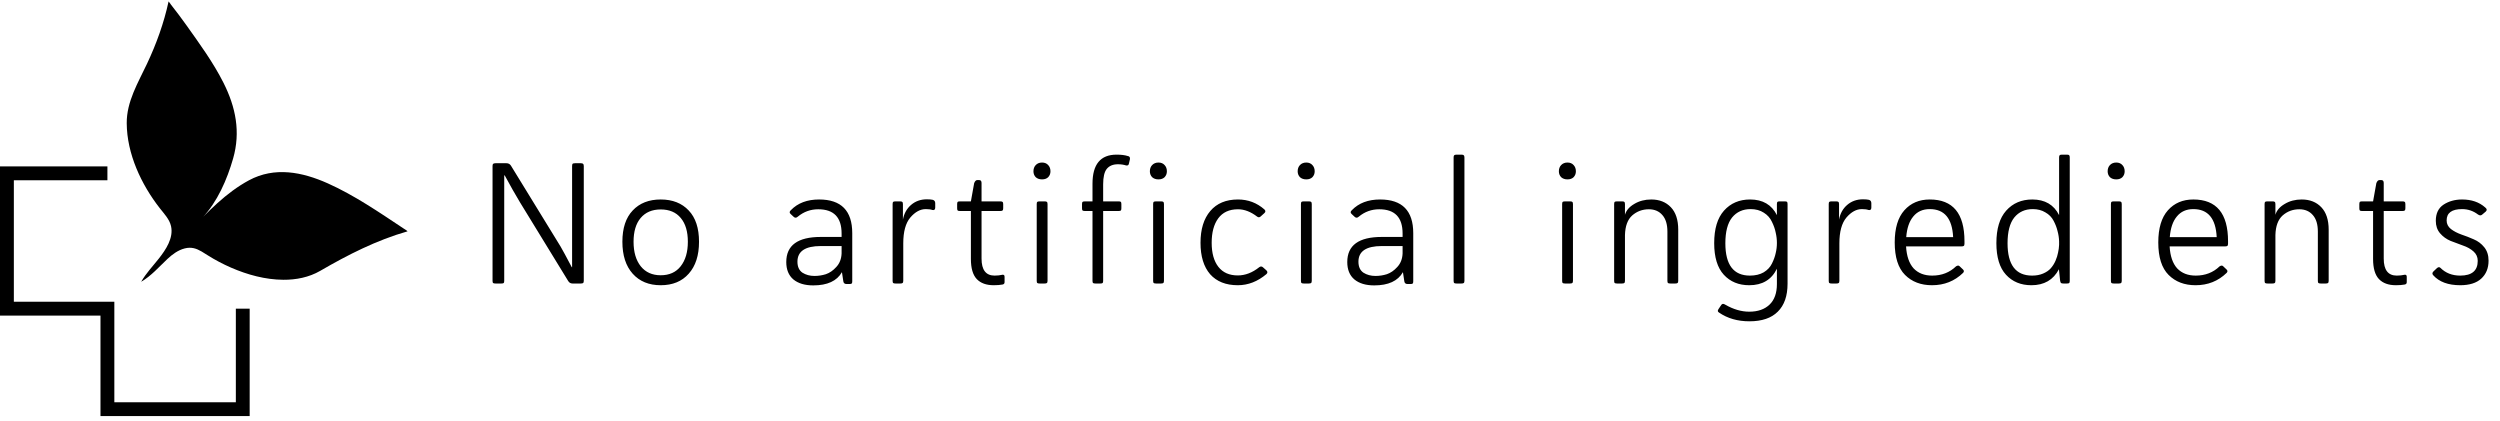 <svg xmlns="http://www.w3.org/2000/svg" fill="none" viewBox="0 0 291 49" height="49" width="291">
<g clip-path="url(#clip0_3165_6)">
<path fill="black" d="M29.062 48.431H11.696V36.735H0V19.369H12.503V20.982H1.612V35.123H13.309V46.821H27.452V35.929H29.062V48.431Z"></path>
<path fill="black" d="M23.455 29.267C23.683 29.398 23.913 29.549 24.156 29.703C25.032 30.257 25.952 30.741 26.901 31.155C28.807 31.983 30.879 32.551 32.969 32.566C34.459 32.577 35.968 32.283 37.268 31.53C40.521 29.643 43.816 27.968 47.441 26.925C47.325 26.802 47.115 26.688 46.94 26.572C44.136 24.708 41.235 22.721 38.155 21.343C35.167 20.009 31.962 19.38 28.98 20.986C26.325 22.416 24.16 24.666 22.116 26.844C22.116 26.844 23.536 25.365 23.536 25.363C25.299 23.518 26.443 20.872 27.135 18.449C28.02 15.358 27.444 12.475 26.009 9.627C24.815 7.258 23.21 5.061 21.676 2.905C21.104 2.104 20.519 1.326 19.908 0.55C19.809 0.425 19.713 0.25 19.623 0.167C19.078 2.686 18.212 5.085 17.115 7.416C16.072 9.631 14.736 11.813 14.751 14.343C14.773 17.91 16.436 21.459 18.598 24.232C19.091 24.863 19.726 25.514 19.908 26.32C20.219 27.698 19.301 29.067 18.491 30.095C17.788 30.986 16.992 31.812 16.431 32.8C17.623 32.102 18.482 31.089 19.477 30.154C20.059 29.606 20.725 29.113 21.501 28.916C22.285 28.717 22.866 28.927 23.453 29.267H23.455Z"></path>
</g>
<path fill="black" d="M66.552 31.1H66.592V19.34C66.592 19.193 66.612 19.1 66.652 19.06C66.706 19.02 66.799 19 66.932 19H67.612C67.746 19 67.832 19.027 67.872 19.08C67.926 19.12 67.952 19.207 67.952 19.34V32.68C67.952 32.813 67.926 32.9 67.872 32.94C67.832 32.98 67.746 33 67.612 33H66.632C66.419 33 66.252 32.9 66.132 32.7L60.532 23.56C59.986 22.653 59.392 21.607 58.752 20.42H58.692V32.68C58.692 32.813 58.672 32.9 58.632 32.94C58.592 32.98 58.506 33 58.372 33H57.672C57.539 33 57.446 32.98 57.392 32.94C57.352 32.9 57.332 32.813 57.332 32.68V19.34C57.332 19.207 57.352 19.12 57.392 19.08C57.446 19.027 57.539 19 57.672 19H58.952C59.179 19 59.352 19.093 59.472 19.28L65.252 28.7C65.466 29.06 65.899 29.86 66.552 31.1ZM80.166 24.5C80.966 25.34 81.366 26.553 81.366 28.14C81.366 29.727 80.966 30.967 80.166 31.86C79.379 32.753 78.293 33.2 76.906 33.2C75.532 33.2 74.446 32.753 73.646 31.86C72.846 30.967 72.446 29.727 72.446 28.14C72.446 26.553 72.846 25.34 73.646 24.5C74.446 23.647 75.532 23.22 76.906 23.22C78.279 23.22 79.366 23.647 80.166 24.5ZM73.746 28.14C73.746 29.34 74.026 30.293 74.586 31C75.146 31.693 75.919 32.04 76.906 32.04C77.906 32.04 78.679 31.693 79.226 31C79.786 30.293 80.066 29.34 80.066 28.14C80.066 26.953 79.793 26.033 79.246 25.38C78.699 24.713 77.919 24.38 76.906 24.38C75.906 24.38 75.126 24.713 74.566 25.38C74.019 26.033 73.746 26.953 73.746 28.14ZM99.202 32.74C99.202 32.873 99.182 32.96 99.142 33C99.102 33.04 99.016 33.06 98.882 33.06H98.542C98.316 33.06 98.189 32.953 98.162 32.74L98.002 31.68C97.416 32.707 96.302 33.22 94.662 33.22C93.676 33.22 92.902 32.987 92.342 32.52C91.796 32.053 91.522 31.38 91.522 30.5C91.522 28.553 92.862 27.58 95.542 27.58H97.962V27.18C97.962 25.3 97.056 24.36 95.242 24.36C94.349 24.36 93.556 24.647 92.862 25.22C92.689 25.38 92.522 25.38 92.362 25.22L92.042 24.92C91.869 24.773 91.876 24.62 92.062 24.46C92.862 23.633 93.956 23.22 95.342 23.22C97.916 23.22 99.202 24.527 99.202 27.14V32.74ZM97.962 29.5V28.64H95.542C93.729 28.64 92.822 29.247 92.822 30.46C92.822 31.047 93.016 31.473 93.402 31.74C93.802 31.993 94.269 32.12 94.802 32.12C95.256 32.12 95.696 32.053 96.122 31.92C96.562 31.773 96.969 31.493 97.342 31.08C97.729 30.667 97.936 30.14 97.962 29.5ZM108.86 23.66V24.16C108.86 24.4 108.746 24.493 108.52 24.44C108.333 24.373 108.08 24.34 107.76 24.34C107.12 24.34 106.52 24.667 105.96 25.32C105.413 25.973 105.14 26.973 105.14 28.32V32.68C105.14 32.813 105.113 32.9 105.06 32.94C105.02 32.98 104.933 33 104.8 33H104.24C104.106 33 104.013 32.98 103.96 32.94C103.92 32.9 103.9 32.813 103.9 32.68V23.76C103.9 23.627 103.92 23.54 103.96 23.5C104.013 23.46 104.106 23.44 104.24 23.44H104.76C104.893 23.44 104.98 23.46 105.02 23.5C105.073 23.54 105.1 23.627 105.1 23.76V25.56C105.233 24.853 105.546 24.287 106.04 23.86C106.546 23.42 107.16 23.2 107.88 23.2C108.186 23.2 108.42 23.22 108.58 23.26C108.766 23.313 108.86 23.447 108.86 23.66ZM114.252 21.3V23.44H116.432C116.566 23.44 116.652 23.46 116.692 23.5C116.746 23.54 116.772 23.627 116.772 23.76V24.24C116.772 24.373 116.746 24.46 116.692 24.5C116.652 24.54 116.566 24.56 116.432 24.56H114.252V30.1C114.252 31.42 114.759 32.08 115.772 32.08C116.092 32.08 116.399 32.047 116.692 31.98C116.759 31.967 116.812 31.98 116.852 32.02C116.906 32.047 116.932 32.113 116.932 32.22V32.84C116.932 33 116.852 33.093 116.692 33.12C116.412 33.173 116.072 33.2 115.672 33.2C114.806 33.2 114.146 32.96 113.692 32.48C113.239 32 113.012 31.22 113.012 30.14V24.56H111.732C111.599 24.56 111.512 24.54 111.472 24.5C111.432 24.46 111.412 24.373 111.412 24.24V23.76C111.412 23.627 111.432 23.54 111.472 23.5C111.512 23.46 111.599 23.44 111.732 23.44H113.012L113.392 21.32C113.486 21.08 113.606 20.96 113.752 20.96H113.972C114.159 20.96 114.252 21.073 114.252 21.3ZM120.674 32.68V23.76C120.674 23.627 120.694 23.54 120.734 23.5C120.787 23.46 120.88 23.44 121.014 23.44H121.594C121.727 23.44 121.814 23.46 121.854 23.5C121.907 23.54 121.934 23.627 121.934 23.76V32.68C121.934 32.813 121.907 32.9 121.854 32.94C121.814 32.98 121.727 33 121.594 33H121.014C120.88 33 120.787 32.98 120.734 32.94C120.694 32.9 120.674 32.813 120.674 32.68ZM120.294 19.94C120.294 19.647 120.38 19.407 120.554 19.22C120.74 19.02 120.987 18.92 121.294 18.92C121.6 18.92 121.84 19.02 122.014 19.22C122.187 19.407 122.274 19.647 122.274 19.94C122.274 20.207 122.187 20.433 122.014 20.62C121.84 20.793 121.6 20.88 121.294 20.88C120.987 20.88 120.74 20.793 120.554 20.62C120.38 20.433 120.294 20.207 120.294 19.94ZM127.167 32.68V24.56H126.287C126.154 24.56 126.06 24.54 126.007 24.5C125.967 24.46 125.947 24.373 125.947 24.24V23.76C125.947 23.627 125.967 23.54 126.007 23.5C126.06 23.46 126.154 23.44 126.287 23.44H127.167V21.38C127.167 19.127 128.1 18 129.967 18C130.5 18 130.934 18.053 131.267 18.16C131.467 18.187 131.554 18.307 131.527 18.52L131.407 19.04C131.38 19.213 131.274 19.287 131.087 19.26C130.794 19.167 130.474 19.12 130.127 19.12C129.554 19.12 129.12 19.3 128.827 19.66C128.547 20.007 128.407 20.607 128.407 21.46V23.44H130.207C130.34 23.44 130.427 23.46 130.467 23.5C130.507 23.54 130.527 23.627 130.527 23.76V24.24C130.527 24.373 130.507 24.46 130.467 24.5C130.427 24.54 130.34 24.56 130.207 24.56H128.407V32.68C128.407 32.813 128.387 32.9 128.347 32.94C128.307 32.98 128.22 33 128.087 33H127.507C127.374 33 127.28 32.98 127.227 32.94C127.187 32.9 127.167 32.813 127.167 32.68ZM134.225 32.68V23.76C134.225 23.627 134.245 23.54 134.285 23.5C134.339 23.46 134.432 23.44 134.565 23.44H135.145C135.279 23.44 135.365 23.46 135.405 23.5C135.459 23.54 135.485 23.627 135.485 23.76V32.68C135.485 32.813 135.459 32.9 135.405 32.94C135.365 32.98 135.279 33 135.145 33H134.565C134.432 33 134.339 32.98 134.285 32.94C134.245 32.9 134.225 32.813 134.225 32.68ZM133.845 19.94C133.845 19.647 133.932 19.407 134.105 19.22C134.292 19.02 134.539 18.92 134.845 18.92C135.152 18.92 135.392 19.02 135.565 19.22C135.739 19.407 135.825 19.647 135.825 19.94C135.825 20.207 135.739 20.433 135.565 20.62C135.392 20.793 135.152 20.88 134.845 20.88C134.539 20.88 134.292 20.793 134.105 20.62C133.932 20.433 133.845 20.207 133.845 19.94ZM144.099 24.36C143.085 24.36 142.319 24.713 141.799 25.42C141.292 26.113 141.039 27.06 141.039 28.26C141.039 29.46 141.299 30.393 141.819 31.06C142.339 31.727 143.092 32.06 144.079 32.06C144.945 32.06 145.779 31.74 146.579 31.1C146.739 30.98 146.892 30.993 147.039 31.14L147.399 31.46C147.559 31.607 147.565 31.753 147.419 31.9C146.392 32.767 145.279 33.2 144.079 33.2C142.692 33.2 141.619 32.773 140.859 31.92C140.112 31.053 139.739 29.833 139.739 28.26C139.739 26.687 140.119 25.453 140.879 24.56C141.639 23.667 142.712 23.22 144.099 23.22C145.272 23.22 146.299 23.607 147.179 24.38C147.325 24.527 147.325 24.667 147.179 24.8L146.759 25.18C146.625 25.313 146.485 25.327 146.339 25.22C145.592 24.647 144.845 24.36 144.099 24.36ZM151.429 32.68V23.76C151.429 23.627 151.449 23.54 151.489 23.5C151.543 23.46 151.636 23.44 151.769 23.44H152.349C152.483 23.44 152.569 23.46 152.609 23.5C152.663 23.54 152.689 23.627 152.689 23.76V32.68C152.689 32.813 152.663 32.9 152.609 32.94C152.569 32.98 152.483 33 152.349 33H151.769C151.636 33 151.543 32.98 151.489 32.94C151.449 32.9 151.429 32.813 151.429 32.68ZM151.049 19.94C151.049 19.647 151.136 19.407 151.309 19.22C151.496 19.02 151.743 18.92 152.049 18.92C152.356 18.92 152.596 19.02 152.769 19.22C152.943 19.407 153.029 19.647 153.029 19.94C153.029 20.207 152.943 20.433 152.769 20.62C152.596 20.793 152.356 20.88 152.049 20.88C151.743 20.88 151.496 20.793 151.309 20.62C151.136 20.433 151.049 20.207 151.049 19.94ZM164.502 32.74C164.502 32.873 164.482 32.96 164.442 33C164.402 33.04 164.316 33.06 164.182 33.06H163.842C163.616 33.06 163.489 32.953 163.462 32.74L163.302 31.68C162.716 32.707 161.602 33.22 159.962 33.22C158.976 33.22 158.202 32.987 157.642 32.52C157.096 32.053 156.822 31.38 156.822 30.5C156.822 28.553 158.162 27.58 160.842 27.58H163.262V27.18C163.262 25.3 162.356 24.36 160.542 24.36C159.649 24.36 158.856 24.647 158.162 25.22C157.989 25.38 157.822 25.38 157.662 25.22L157.342 24.92C157.169 24.773 157.176 24.62 157.362 24.46C158.162 23.633 159.256 23.22 160.642 23.22C163.216 23.22 164.502 24.527 164.502 27.14V32.74ZM163.262 29.5V28.64H160.842C159.029 28.64 158.122 29.247 158.122 30.46C158.122 31.047 158.316 31.473 158.702 31.74C159.102 31.993 159.569 32.12 160.102 32.12C160.556 32.12 160.996 32.053 161.422 31.92C161.862 31.773 162.269 31.493 162.642 31.08C163.029 30.667 163.236 30.14 163.262 29.5ZM169.2 32.68V18.34C169.2 18.207 169.22 18.12 169.26 18.08C169.313 18.027 169.406 18 169.54 18H170.12C170.253 18 170.34 18.027 170.38 18.08C170.433 18.12 170.46 18.207 170.46 18.34V32.68C170.46 32.813 170.433 32.9 170.38 32.94C170.34 32.98 170.253 33 170.12 33H169.54C169.406 33 169.313 32.98 169.26 32.94C169.22 32.9 169.2 32.813 169.2 32.68ZM181.833 32.68V23.76C181.833 23.627 181.853 23.54 181.893 23.5C181.947 23.46 182.04 23.44 182.173 23.44H182.753C182.887 23.44 182.973 23.46 183.013 23.5C183.067 23.54 183.093 23.627 183.093 23.76V32.68C183.093 32.813 183.067 32.9 183.013 32.94C182.973 32.98 182.887 33 182.753 33H182.173C182.04 33 181.947 32.98 181.893 32.94C181.853 32.9 181.833 32.813 181.833 32.68ZM181.453 19.94C181.453 19.647 181.54 19.407 181.713 19.22C181.9 19.02 182.147 18.92 182.453 18.92C182.76 18.92 183 19.02 183.173 19.22C183.347 19.407 183.433 19.647 183.433 19.94C183.433 20.207 183.347 20.433 183.173 20.62C183 20.793 182.76 20.88 182.453 20.88C182.147 20.88 181.9 20.793 181.713 20.62C181.54 20.433 181.453 20.207 181.453 19.94ZM189.146 23.76V25C189.293 24.493 189.653 24.073 190.226 23.74C190.8 23.393 191.46 23.22 192.206 23.22C193.153 23.22 193.913 23.52 194.486 24.12C195.06 24.72 195.346 25.593 195.346 26.74V32.68C195.346 32.813 195.32 32.9 195.266 32.94C195.226 32.98 195.14 33 195.006 33H194.426C194.293 33 194.2 32.98 194.146 32.94C194.106 32.9 194.086 32.813 194.086 32.68V26.96C194.086 26.12 193.893 25.48 193.506 25.04C193.12 24.587 192.593 24.36 191.926 24.36C191.18 24.36 190.533 24.6 189.986 25.08C189.453 25.56 189.173 26.32 189.146 27.36V32.68C189.146 32.813 189.12 32.9 189.066 32.94C189.026 32.98 188.94 33 188.806 33H188.226C188.093 33 188 32.98 187.946 32.94C187.906 32.9 187.886 32.813 187.886 32.68V23.76C187.886 23.627 187.906 23.54 187.946 23.5C188 23.46 188.093 23.44 188.226 23.44H188.806C188.94 23.44 189.026 23.46 189.066 23.5C189.12 23.54 189.146 23.627 189.146 23.76ZM207.152 23.44H207.752C207.886 23.44 207.972 23.46 208.012 23.5C208.052 23.54 208.072 23.627 208.072 23.76V33.02C208.072 34.447 207.692 35.533 206.932 36.28C206.186 37.027 205.086 37.4 203.632 37.4C202.259 37.4 201.079 37.06 200.092 36.38C199.932 36.287 199.912 36.153 200.032 35.98L200.352 35.5C200.459 35.34 200.612 35.327 200.812 35.46C201.759 36.007 202.692 36.28 203.612 36.28C204.612 36.28 205.399 36.007 205.972 35.46C206.546 34.913 206.832 34.113 206.832 33.06V31.28C206.206 32.56 205.132 33.2 203.612 33.2C202.386 33.2 201.399 32.793 200.652 31.98C199.906 31.167 199.532 29.94 199.532 28.3C199.532 26.633 199.912 25.373 200.672 24.52C201.446 23.653 202.459 23.22 203.712 23.22C205.179 23.22 206.219 23.827 206.832 25.04V23.76C206.832 23.627 206.852 23.54 206.892 23.5C206.932 23.46 207.019 23.44 207.152 23.44ZM206.692 29.46C206.786 29.073 206.832 28.68 206.832 28.28C206.832 27.88 206.786 27.48 206.692 27.08C206.612 26.667 206.466 26.247 206.252 25.82C206.052 25.38 205.739 25.027 205.312 24.76C204.886 24.48 204.372 24.34 203.772 24.34C202.866 24.34 202.146 24.667 201.612 25.32C201.092 25.973 200.832 26.973 200.832 28.32C200.832 30.827 201.786 32.08 203.692 32.08C204.319 32.08 204.852 31.953 205.292 31.7C205.732 31.433 206.052 31.093 206.252 30.68C206.466 30.253 206.612 29.847 206.692 29.46ZM217.824 23.66V24.16C217.824 24.4 217.71 24.493 217.484 24.44C217.297 24.373 217.044 24.34 216.724 24.34C216.084 24.34 215.484 24.667 214.924 25.32C214.377 25.973 214.104 26.973 214.104 28.32V32.68C214.104 32.813 214.077 32.9 214.024 32.94C213.984 32.98 213.897 33 213.764 33H213.204C213.07 33 212.977 32.98 212.924 32.94C212.884 32.9 212.864 32.813 212.864 32.68V23.76C212.864 23.627 212.884 23.54 212.924 23.5C212.977 23.46 213.07 23.44 213.204 23.44H213.724C213.857 23.44 213.944 23.46 213.984 23.5C214.037 23.54 214.064 23.627 214.064 23.76V25.56C214.197 24.853 214.51 24.287 215.004 23.86C215.51 23.42 216.124 23.2 216.844 23.2C217.15 23.2 217.384 23.22 217.544 23.26C217.73 23.313 217.824 23.447 217.824 23.66ZM224.625 23.22C227.318 23.22 228.665 24.84 228.665 28.08V28.36C228.665 28.493 228.638 28.58 228.585 28.62C228.545 28.66 228.458 28.68 228.325 28.68H221.865C221.931 29.813 222.225 30.667 222.745 31.24C223.278 31.8 223.998 32.08 224.905 32.08C226.011 32.08 226.938 31.72 227.685 31C227.858 30.893 227.991 30.887 228.085 30.98L228.505 31.38C228.625 31.5 228.625 31.627 228.505 31.76C227.518 32.72 226.311 33.2 224.885 33.2C223.591 33.2 222.545 32.8 221.745 32C220.945 31.2 220.545 29.94 220.545 28.22C220.545 26.567 220.918 25.32 221.665 24.48C222.411 23.64 223.398 23.22 224.625 23.22ZM224.625 24.34C223.811 24.34 223.171 24.627 222.705 25.2C222.238 25.76 221.965 26.56 221.885 27.6H227.345C227.238 25.427 226.331 24.34 224.625 24.34ZM240.599 33H240.179C240.046 33 239.952 32.98 239.899 32.94C239.859 32.9 239.826 32.813 239.799 32.68L239.659 31.34C239.006 32.58 237.939 33.2 236.459 33.2C235.232 33.2 234.246 32.793 233.499 31.98C232.752 31.167 232.379 29.94 232.379 28.3C232.379 26.633 232.759 25.373 233.519 24.52C234.292 23.653 235.306 23.22 236.559 23.22C238.026 23.22 239.066 23.827 239.679 25.04V18.34C239.679 18.207 239.699 18.12 239.739 18.08C239.779 18.027 239.866 18 239.999 18H240.599C240.732 18 240.819 18.027 240.859 18.08C240.899 18.12 240.919 18.207 240.919 18.34V32.68C240.919 32.813 240.899 32.9 240.859 32.94C240.819 32.98 240.732 33 240.599 33ZM236.539 32.08C237.019 32.08 237.446 32 237.819 31.84C238.192 31.68 238.486 31.48 238.699 31.24C238.926 30.987 239.112 30.693 239.259 30.36C239.406 30.013 239.506 29.693 239.559 29.4C239.626 29.107 239.666 28.807 239.679 28.5V28.08C239.666 27.68 239.606 27.287 239.499 26.9C239.406 26.5 239.252 26.1 239.039 25.7C238.826 25.287 238.506 24.96 238.079 24.72C237.666 24.467 237.179 24.34 236.619 24.34C235.712 24.34 234.992 24.667 234.459 25.32C233.939 25.973 233.679 26.973 233.679 28.32C233.679 30.827 234.632 32.08 236.539 32.08ZM245.711 32.68V23.76C245.711 23.627 245.731 23.54 245.771 23.5C245.824 23.46 245.917 23.44 246.051 23.44H246.631C246.764 23.44 246.851 23.46 246.891 23.5C246.944 23.54 246.971 23.627 246.971 23.76V32.68C246.971 32.813 246.944 32.9 246.891 32.94C246.851 32.98 246.764 33 246.631 33H246.051C245.917 33 245.824 32.98 245.771 32.94C245.731 32.9 245.711 32.813 245.711 32.68ZM245.331 19.94C245.331 19.647 245.417 19.407 245.591 19.22C245.777 19.02 246.024 18.92 246.331 18.92C246.637 18.92 246.877 19.02 247.051 19.22C247.224 19.407 247.311 19.647 247.311 19.94C247.311 20.207 247.224 20.433 247.051 20.62C246.877 20.793 246.637 20.88 246.331 20.88C246.024 20.88 245.777 20.793 245.591 20.62C245.417 20.433 245.331 20.207 245.331 19.94ZM255.304 23.22C257.997 23.22 259.344 24.84 259.344 28.08V28.36C259.344 28.493 259.317 28.58 259.264 28.62C259.224 28.66 259.137 28.68 259.004 28.68H252.544C252.61 29.813 252.904 30.667 253.424 31.24C253.957 31.8 254.677 32.08 255.584 32.08C256.69 32.08 257.617 31.72 258.364 31C258.537 30.893 258.67 30.887 258.764 30.98L259.184 31.38C259.304 31.5 259.304 31.627 259.184 31.76C258.197 32.72 256.99 33.2 255.564 33.2C254.27 33.2 253.224 32.8 252.424 32C251.624 31.2 251.224 29.94 251.224 28.22C251.224 26.567 251.597 25.32 252.344 24.48C253.09 23.64 254.077 23.22 255.304 23.22ZM255.304 24.34C254.49 24.34 253.85 24.627 253.384 25.2C252.917 25.76 252.644 26.56 252.564 27.6H258.024C257.917 25.427 257.01 24.34 255.304 24.34ZM264.858 23.76V25C265.005 24.493 265.365 24.073 265.938 23.74C266.511 23.393 267.171 23.22 267.918 23.22C268.865 23.22 269.625 23.52 270.198 24.12C270.771 24.72 271.058 25.593 271.058 26.74V32.68C271.058 32.813 271.031 32.9 270.978 32.94C270.938 32.98 270.851 33 270.718 33H270.138C270.005 33 269.911 32.98 269.858 32.94C269.818 32.9 269.798 32.813 269.798 32.68V26.96C269.798 26.12 269.605 25.48 269.218 25.04C268.831 24.587 268.305 24.36 267.638 24.36C266.891 24.36 266.245 24.6 265.698 25.08C265.165 25.56 264.885 26.32 264.858 27.36V32.68C264.858 32.813 264.831 32.9 264.778 32.94C264.738 32.98 264.651 33 264.518 33H263.938C263.805 33 263.711 32.98 263.658 32.94C263.618 32.9 263.598 32.813 263.598 32.68V23.76C263.598 23.627 263.618 23.54 263.658 23.5C263.711 23.46 263.805 23.44 263.938 23.44H264.518C264.651 23.44 264.738 23.46 264.778 23.5C264.831 23.54 264.858 23.627 264.858 23.76ZM277.466 21.3V23.44H279.646C279.78 23.44 279.866 23.46 279.906 23.5C279.96 23.54 279.986 23.627 279.986 23.76V24.24C279.986 24.373 279.96 24.46 279.906 24.5C279.866 24.54 279.78 24.56 279.646 24.56H277.466V30.1C277.466 31.42 277.973 32.08 278.986 32.08C279.306 32.08 279.613 32.047 279.906 31.98C279.973 31.967 280.026 31.98 280.066 32.02C280.12 32.047 280.146 32.113 280.146 32.22V32.84C280.146 33 280.066 33.093 279.906 33.12C279.626 33.173 279.286 33.2 278.886 33.2C278.02 33.2 277.36 32.96 276.906 32.48C276.453 32 276.226 31.22 276.226 30.14V24.56H274.946C274.813 24.56 274.726 24.54 274.686 24.5C274.646 24.46 274.626 24.373 274.626 24.24V23.76C274.626 23.627 274.646 23.54 274.686 23.5C274.726 23.46 274.813 23.44 274.946 23.44H276.226L276.606 21.32C276.7 21.08 276.82 20.96 276.966 20.96H277.186C277.373 20.96 277.466 21.073 277.466 21.3ZM286.588 23.22C287.681 23.22 288.575 23.527 289.268 24.14C289.481 24.3 289.508 24.46 289.348 24.62L288.948 24.96C288.801 25.107 288.628 25.107 288.428 24.96C287.881 24.547 287.268 24.34 286.588 24.34C285.388 24.34 284.788 24.78 284.788 25.66C284.788 26.06 284.955 26.393 285.288 26.66C285.621 26.913 286.028 27.127 286.508 27.3C286.988 27.46 287.468 27.647 287.948 27.86C288.428 28.06 288.835 28.367 289.168 28.78C289.501 29.193 289.668 29.713 289.668 30.34C289.668 31.22 289.381 31.92 288.808 32.44C288.248 32.947 287.435 33.2 286.368 33.2C284.968 33.2 283.921 32.813 283.228 32.04C283.095 31.893 283.101 31.747 283.248 31.6L283.648 31.22C283.808 31.073 283.948 31.06 284.068 31.18C284.668 31.78 285.435 32.08 286.368 32.08C287.728 32.08 288.408 31.507 288.408 30.36C288.408 29.92 288.241 29.553 287.908 29.26C287.575 28.967 287.168 28.74 286.688 28.58C286.208 28.407 285.728 28.227 285.248 28.04C284.768 27.84 284.361 27.547 284.028 27.16C283.695 26.773 283.528 26.287 283.528 25.7C283.528 24.847 283.828 24.22 284.428 23.82C285.041 23.42 285.761 23.22 286.588 23.22Z"></path>
<defs>
<clipPath id="clip0_3165_6">
<rect transform="translate(0 0.166)" fill="white" height="48.264" width="47.443"></rect>
</clipPath>
</defs>
</svg>
